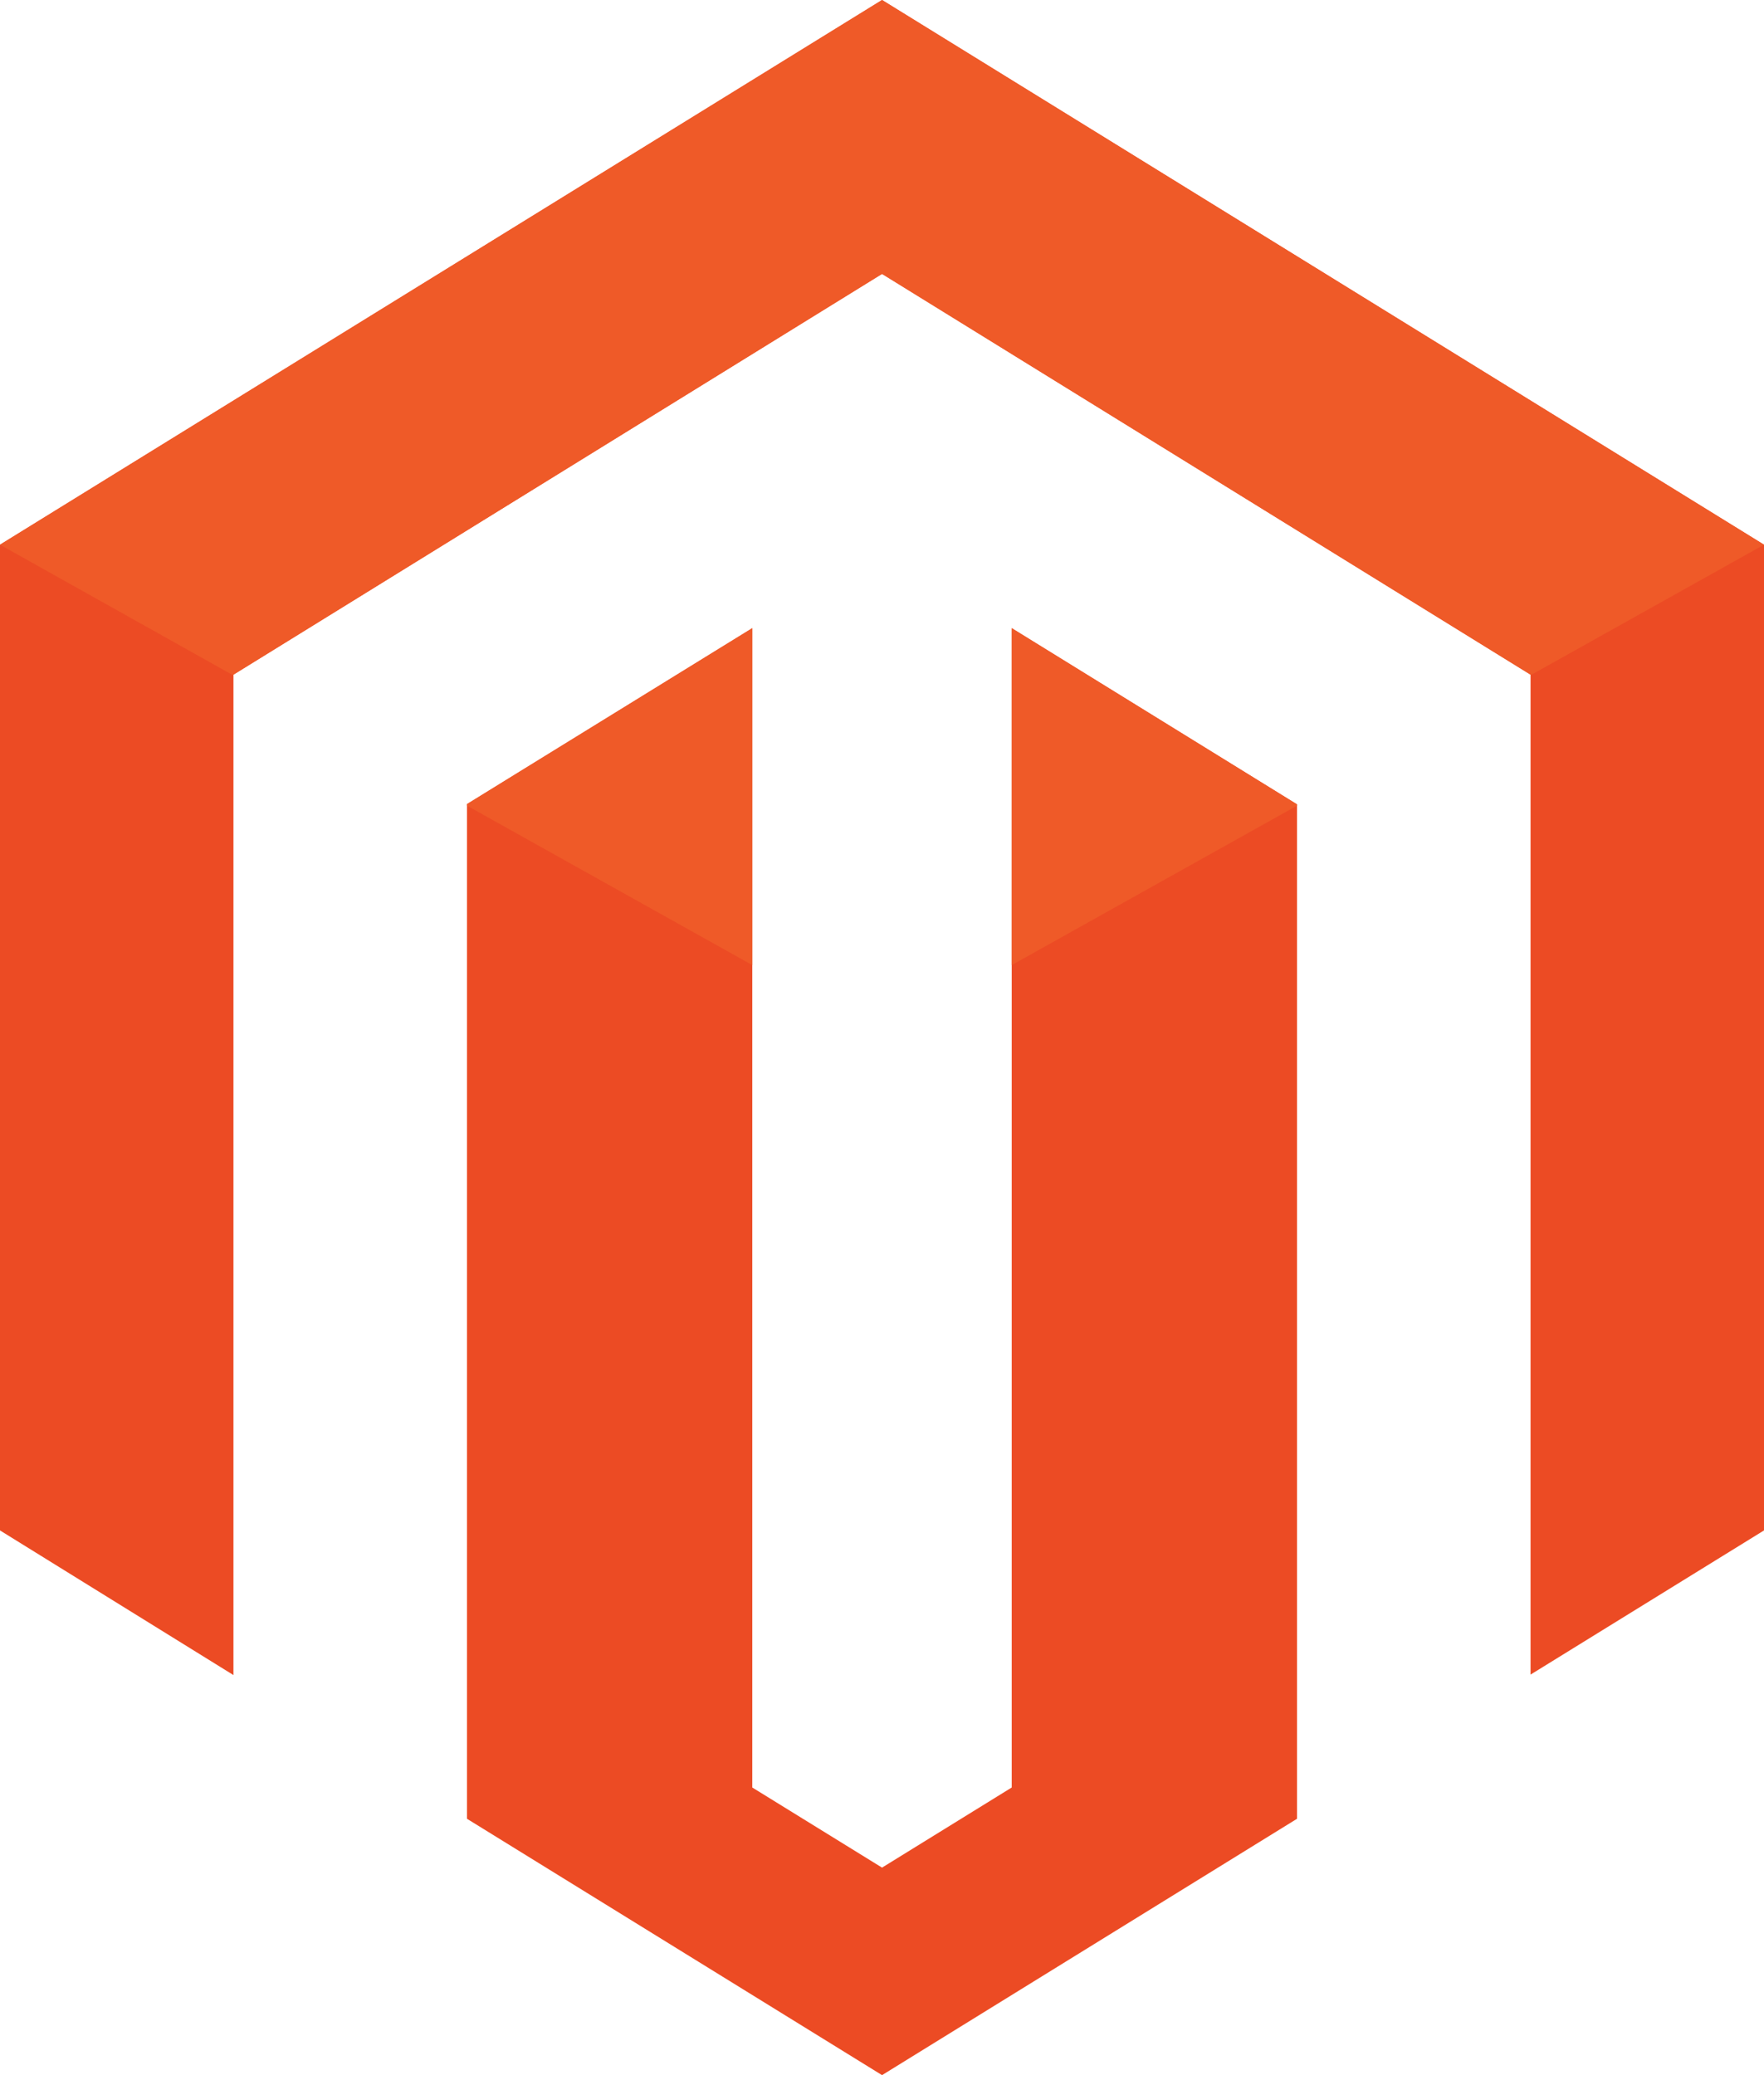 <svg xmlns="http://www.w3.org/2000/svg" viewBox="0 0 227.45 267.59"><title>magento</title><g id="Layer_2" data-name="Layer 2"><g id="Layer_3" data-name="Layer 3"><path d="M97,230.5l16.73,10.33,16.72-10.33V81l36.79,22.72V234.53l-53.51,33.06L60.21,234.53V103.69L97,81V230.5Zm100.35-14.56V87L113.73,35.32,30.1,87v129L0,197.35V70.24L113.73,0,227.45,70.24V197.35l-30.1,18.59Z" style="fill:#ec4b24;fill-rule:evenodd"/><path d="M97,124.45,60.21,103.89v-.2L97,81v43.49Zm70.24-20.56-36.79,20.56V81l36.79,22.73v.2ZM197.35,87,113.73,35.32,30.1,87v.1L0,70.24,113.73,0,227.45,70.24l-30.1,16.83V87Z" style="fill:#ef5a28;fill-rule:evenodd"/></g></g></svg>